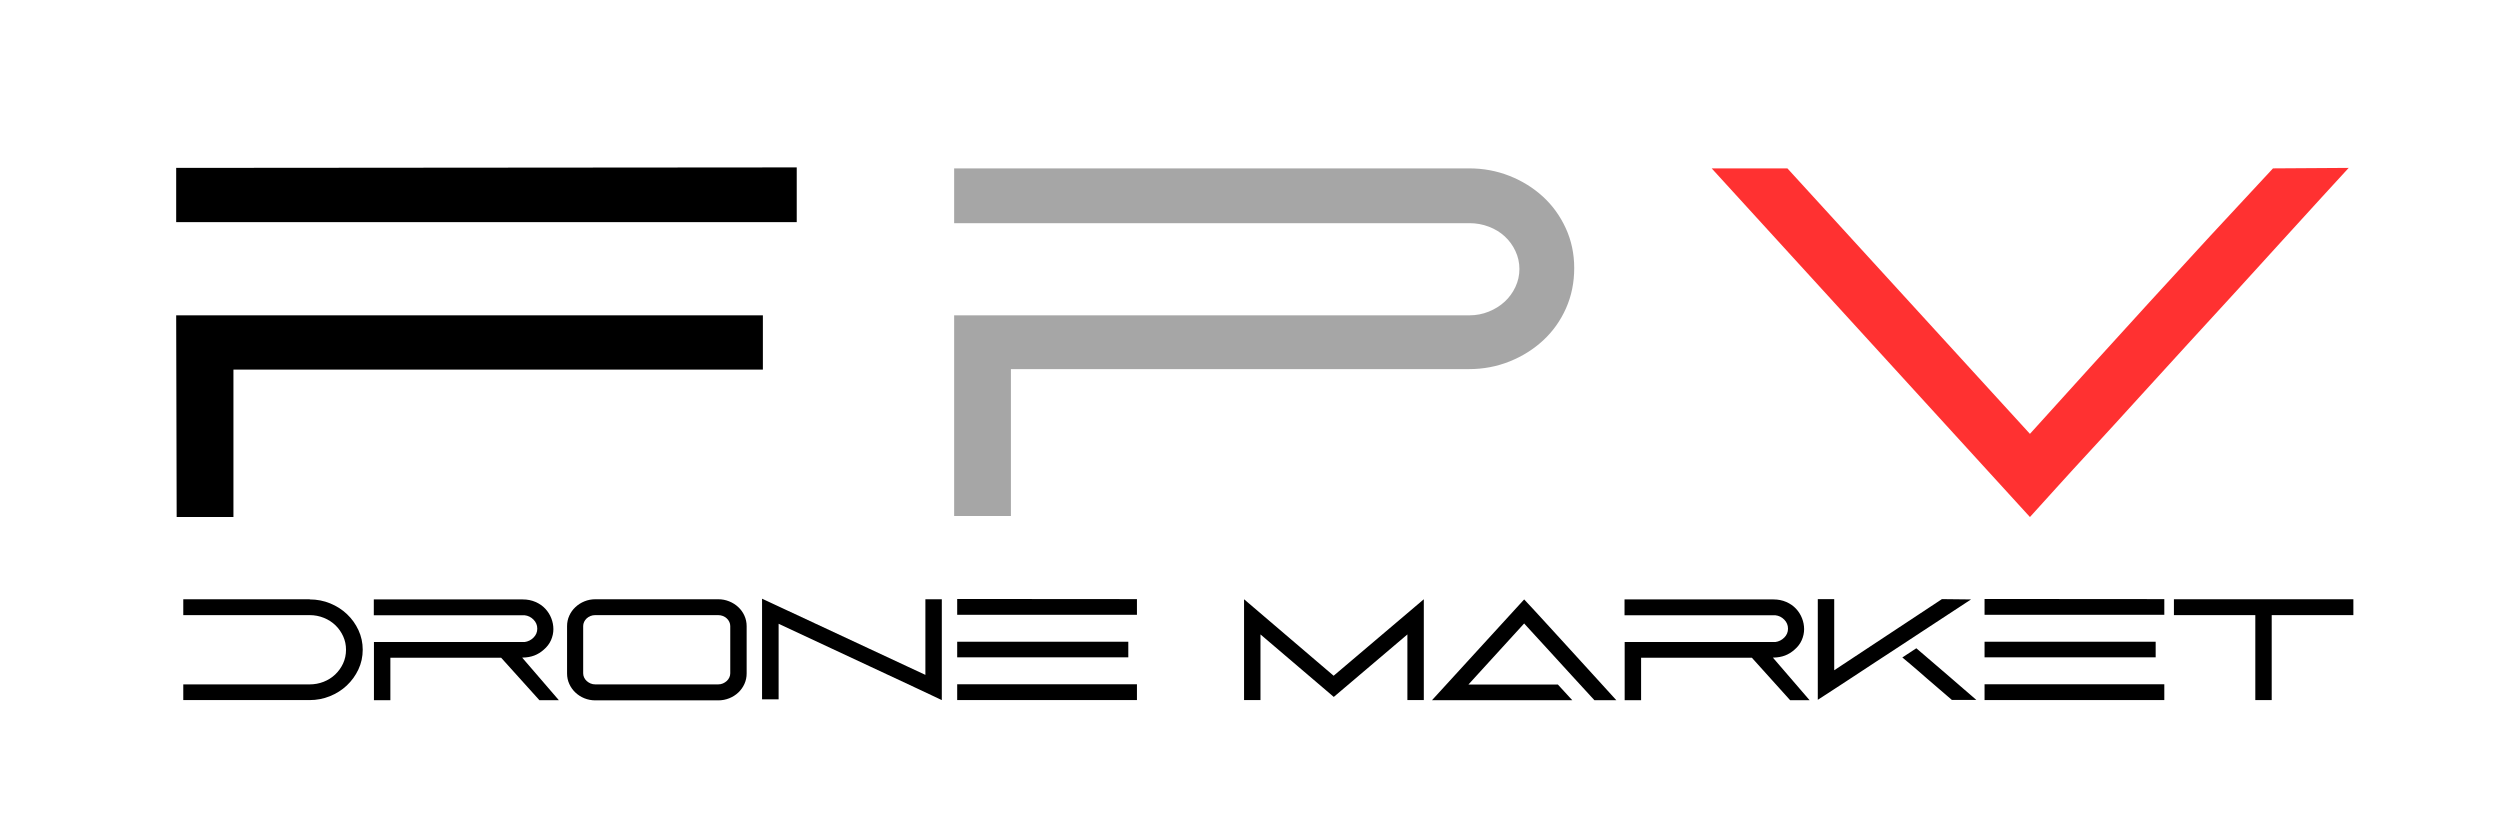 <?xml version="1.0" encoding="UTF-8"?>
<svg xmlns="http://www.w3.org/2000/svg" xmlns:xlink="http://www.w3.org/1999/xlink" width="1500" zoomAndPan="magnify" viewBox="0 0 1125 375" height="500" preserveAspectRatio="xMidYMid meet" version="1.0">
  <defs>
    <g></g>
  </defs>
  <g fill="#000000" fill-opacity="1">
    <g transform="translate(81.177, 315.039)">
      <g>
        <path d="M 1.297 -45.375 L 58.203 -45.375 L 58.203 -45.297 C 61.441 -45.297 64.508 -44.703 67.406 -43.516 C 70.301 -42.328 72.828 -40.707 74.984 -38.656 C 77.148 -36.602 78.867 -34.203 80.141 -31.453 C 81.41 -28.711 82.047 -25.789 82.047 -22.688 C 82.047 -19.488 81.395 -16.516 80.094 -13.766 C 78.801 -11.023 77.066 -8.629 74.891 -6.578 C 72.711 -4.523 70.176 -2.914 67.281 -1.75 C 64.383 -0.582 61.359 0 58.203 0 L 1.297 0 L 1.297 -7.062 L 58.141 -7.062 C 60.336 -7.062 62.43 -7.445 64.422 -8.219 C 66.41 -9 68.148 -10.094 69.641 -11.5 C 71.129 -12.906 72.316 -14.555 73.203 -16.453 C 74.086 -18.359 74.531 -20.438 74.531 -22.688 C 74.531 -24.801 74.109 -26.797 73.266 -28.672 C 72.422 -30.555 71.266 -32.211 69.797 -33.641 C 68.328 -35.066 66.586 -36.188 64.578 -37 C 62.578 -37.82 60.43 -38.234 58.141 -38.234 L 1.297 -38.234 Z M 1.297 -45.375 "></path>
      </g>
    </g>
  </g>
  <g fill="#000000" fill-opacity="1">
    <g transform="translate(164.321, 315.039)">
      <g>
        <path d="M 3.891 -38.172 L 3.891 -45.297 L 70.906 -45.297 C 73.02 -45.297 74.941 -44.914 76.672 -44.156 C 78.398 -43.406 79.859 -42.395 81.047 -41.125 C 82.234 -39.852 83.141 -38.414 83.766 -36.812 C 84.391 -35.219 84.703 -33.586 84.703 -31.922 C 84.703 -30.254 84.348 -28.609 83.641 -26.984 C 82.93 -25.367 81.844 -23.938 80.375 -22.688 C 79.07 -21.52 77.656 -20.645 76.125 -20.062 C 74.594 -19.477 72.852 -19.164 70.906 -19.125 L 70.641 -19.125 L 87.172 0.062 L 78.422 0.062 L 61.188 -19.062 L 11.344 -19.062 L 11.344 0.062 L 3.953 0.062 L 3.953 -26.125 L 71.75 -26.125 C 73.301 -26.332 74.641 -27 75.766 -28.125 C 76.891 -29.25 77.453 -30.586 77.453 -32.141 C 77.453 -33.703 76.891 -35.055 75.766 -36.203 C 74.641 -37.348 73.301 -38.004 71.75 -38.172 Z M 3.891 -38.172 "></path>
      </g>
    </g>
  </g>
  <g fill="#000000" fill-opacity="1">
    <g transform="translate(251.288, 315.039)">
      <g>
        <path d="M 16.656 -45.375 L 71.938 -45.375 C 73.664 -45.375 75.305 -45.055 76.859 -44.422 C 78.422 -43.797 79.785 -42.93 80.953 -41.828 C 82.117 -40.734 83.035 -39.453 83.703 -37.984 C 84.367 -36.516 84.703 -34.938 84.703 -33.25 L 84.703 -11.984 C 84.703 -10.305 84.367 -8.734 83.703 -7.266 C 83.035 -5.797 82.117 -4.508 80.953 -3.406 C 79.785 -2.301 78.422 -1.438 76.859 -0.812 C 75.305 -0.188 73.664 0.125 71.938 0.125 L 16.656 0.125 C 14.883 0.125 13.227 -0.188 11.688 -0.812 C 10.156 -1.438 8.805 -2.301 7.641 -3.406 C 6.473 -4.508 5.555 -5.797 4.891 -7.266 C 4.223 -8.734 3.891 -10.305 3.891 -11.984 L 3.891 -33.25 C 3.891 -34.938 4.223 -36.516 4.891 -37.984 C 5.555 -39.453 6.473 -40.734 7.641 -41.828 C 8.805 -42.93 10.156 -43.797 11.688 -44.422 C 13.227 -45.055 14.883 -45.375 16.656 -45.375 Z M 16.594 -7.062 L 71.875 -7.062 C 72.656 -7.062 73.367 -7.203 74.016 -7.484 C 74.66 -7.766 75.234 -8.129 75.734 -8.578 C 76.234 -9.035 76.625 -9.566 76.906 -10.172 C 77.188 -10.773 77.328 -11.406 77.328 -12.062 L 77.328 -33.312 C 77.328 -33.957 77.188 -34.582 76.906 -35.188 C 76.625 -35.789 76.234 -36.32 75.734 -36.781 C 75.234 -37.238 74.66 -37.594 74.016 -37.844 C 73.367 -38.102 72.656 -38.234 71.875 -38.234 L 16.594 -38.234 C 15.812 -38.234 15.098 -38.102 14.453 -37.844 C 13.805 -37.594 13.234 -37.238 12.734 -36.781 C 12.234 -36.32 11.844 -35.789 11.562 -35.188 C 11.281 -34.582 11.141 -33.957 11.141 -33.312 L 11.141 -12.062 C 11.141 -11.406 11.281 -10.773 11.562 -10.172 C 11.844 -9.566 12.234 -9.035 12.734 -8.578 C 13.234 -8.129 13.805 -7.766 14.453 -7.484 C 15.098 -7.203 15.812 -7.062 16.594 -7.062 Z M 16.594 -7.062 "></path>
      </g>
    </g>
  </g>
  <g fill="#000000" fill-opacity="1">
    <g transform="translate(339.034, 315.039)">
      <g>
        <path d="M 3.891 -0.328 L 3.891 -45.625 L 77.391 -11.344 L 77.391 -45.375 L 84.781 -45.375 L 84.781 0 C 84.781 0 84.68 -0.039 84.484 -0.125 C 84.285 -0.219 83.852 -0.426 83.188 -0.75 C 82.52 -1.07 81.492 -1.555 80.109 -2.203 C 78.723 -2.848 76.844 -3.734 74.469 -4.859 C 72.094 -5.984 69.117 -7.375 65.547 -9.031 C 61.984 -10.695 57.656 -12.719 52.562 -15.094 C 47.469 -17.477 41.523 -20.254 34.734 -23.422 C 27.953 -26.598 20.156 -30.238 11.344 -34.344 L 11.344 -0.328 Z M 3.891 -0.328 "></path>
      </g>
    </g>
  </g>
  <g fill="#000000" fill-opacity="1">
    <g transform="translate(426.844, 315.039)">
      <g>
        <path d="M 3.891 -7.125 L 84.781 -7.125 L 84.781 0 L 3.891 0 Z M 84.781 -45.438 L 84.781 -38.375 L 3.891 -38.375 L 3.891 -45.5 Z M 80.891 -26.25 L 80.891 -19.25 L 3.891 -19.25 L 3.891 -26.25 Z M 80.891 -26.25 "></path>
      </g>
    </g>
  </g>
  <g fill="#000000" fill-opacity="1">
    <g transform="translate(514.654, 315.039)">
      <g></g>
    </g>
  </g>
  <g fill="#000000" fill-opacity="1">
    <g transform="translate(555.934, 315.039)">
      <g>
        <path d="M 3.891 0 L 3.891 -45.375 L 44.203 -10.953 L 84.781 -45.375 L 84.781 0 L 77.391 0 L 77.391 -29.547 L 44.266 -1.422 L 11.281 -29.547 L 11.281 0 Z M 3.891 0 "></path>
      </g>
    </g>
  </g>
  <g fill="#000000" fill-opacity="1">
    <g transform="translate(643.745, 315.039)">
      <g>
        <path d="M 42.125 -45.297 C 42.906 -44.484 44.234 -43.062 46.109 -41.031 C 47.992 -39 50.188 -36.609 52.688 -33.859 C 55.195 -31.117 57.898 -28.16 60.797 -24.984 C 63.691 -21.805 66.551 -18.672 69.375 -15.578 C 72.207 -12.492 74.863 -9.578 77.344 -6.828 C 79.832 -4.086 81.922 -1.789 83.609 0.062 L 73.75 0.062 C 73.707 0.02 73.223 -0.504 72.297 -1.516 C 71.367 -2.535 70.16 -3.852 68.672 -5.469 C 67.18 -7.094 65.492 -8.93 63.609 -10.984 C 61.734 -13.035 59.812 -15.141 57.844 -17.297 C 55.875 -19.461 53.945 -21.57 52.062 -23.625 C 50.188 -25.676 48.516 -27.5 47.047 -29.094 C 45.578 -30.695 44.391 -31.992 43.484 -32.984 C 42.578 -33.984 42.125 -34.484 42.125 -34.484 L 17.047 -7 L 57.297 -7 L 63.781 0.062 L 0.641 0.062 Z M 42.125 -45.297 "></path>
      </g>
    </g>
  </g>
  <g fill="#000000" fill-opacity="1">
    <g transform="translate(727.148, 315.039)">
      <g>
        <path d="M 3.891 -38.172 L 3.891 -45.297 L 70.906 -45.297 C 73.02 -45.297 74.941 -44.914 76.672 -44.156 C 78.398 -43.406 79.859 -42.395 81.047 -41.125 C 82.234 -39.852 83.141 -38.414 83.766 -36.812 C 84.391 -35.219 84.703 -33.586 84.703 -31.922 C 84.703 -30.254 84.348 -28.609 83.641 -26.984 C 82.93 -25.367 81.844 -23.938 80.375 -22.688 C 79.07 -21.52 77.656 -20.645 76.125 -20.062 C 74.594 -19.477 72.852 -19.164 70.906 -19.125 L 70.641 -19.125 L 87.172 0.062 L 78.422 0.062 L 61.188 -19.062 L 11.344 -19.062 L 11.344 0.062 L 3.953 0.062 L 3.953 -26.125 L 71.75 -26.125 C 73.301 -26.332 74.641 -27 75.766 -28.125 C 76.891 -29.25 77.453 -30.586 77.453 -32.141 C 77.453 -33.703 76.891 -35.055 75.766 -36.203 C 74.641 -37.348 73.301 -38.004 71.75 -38.172 Z M 3.891 -38.172 "></path>
      </g>
    </g>
  </g>
  <g fill="#000000" fill-opacity="1">
    <g transform="translate(814.116, 315.039)">
      <g>
        <path d="M 3.891 -45.438 L 11.281 -45.438 L 11.281 -13.422 L 59.75 -45.438 L 72.844 -45.297 L 50.234 -30.469 C 47.078 -28.383 43.781 -26.219 40.344 -23.969 C 36.906 -21.727 33.488 -19.492 30.094 -17.266 C 26.707 -15.047 23.406 -12.875 20.188 -10.75 C 16.969 -8.633 14 -6.691 11.281 -4.922 L 3.891 -0.125 Z M 41.938 -19.188 L 48.156 -23.266 L 48.219 -23.328 C 51.633 -20.391 54.582 -17.863 57.062 -15.75 C 59.551 -13.633 61.801 -11.703 63.812 -9.953 C 65.82 -8.203 67.723 -6.555 69.516 -5.016 C 71.305 -3.484 73.219 -1.832 75.25 -0.062 L 64.234 -0.062 L 53.141 -9.594 C 51.766 -10.801 50.406 -11.988 49.062 -13.156 C 47.719 -14.32 46.531 -15.336 45.5 -16.203 C 44.289 -17.242 43.125 -18.219 42 -19.125 Z M 41.938 -19.188 "></path>
      </g>
    </g>
  </g>
  <g fill="#000000" fill-opacity="1">
    <g transform="translate(889.159, 315.039)">
      <g>
        <path d="M 3.891 -7.125 L 84.781 -7.125 L 84.781 0 L 3.891 0 Z M 84.781 -45.438 L 84.781 -38.375 L 3.891 -38.375 L 3.891 -45.5 Z M 80.891 -26.25 L 80.891 -19.25 L 3.891 -19.25 L 3.891 -26.25 Z M 80.891 -26.25 "></path>
      </g>
    </g>
  </g>
  <g fill="#000000" fill-opacity="1">
    <g transform="translate(976.97, 315.039)">
      <g>
        <path d="M 1.297 -38.234 L 1.297 -45.375 L 82.047 -45.375 L 82.047 -38.234 L 45.297 -38.234 L 45.297 0 L 37.922 0 L 37.922 -38.234 Z M 1.297 -38.234 "></path>
      </g>
    </g>
  </g>
  <g fill="#000000" fill-opacity="1">
    <g transform="translate(65.827, 232.661)">
      <g>
        <path d="M 13.453 -90.766 L 277.469 -90.766 L 277.469 -66.344 L 39.219 -66.344 L 39.219 0 L 13.672 0 Z M 292.703 -157.328 L 292.703 -132.688 L 13.453 -132.688 L 13.453 -157.109 Z M 292.703 -157.328 "></path>
      </g>
    </g>
  </g>
  <g fill="#a6a6a6" fill-opacity="1">
    <g transform="translate(415.912, 232.661)">
      <g>
        <path d="M 13.453 -90.766 L 245.422 -90.766 C 248.41 -90.766 251.285 -91.32 254.047 -92.438 C 256.805 -93.562 259.195 -95.055 261.219 -96.922 C 263.238 -98.797 264.844 -101.004 266.031 -103.547 C 267.227 -106.086 267.828 -108.773 267.828 -111.609 C 267.828 -114.453 267.227 -117.145 266.031 -119.688 C 264.844 -122.227 263.238 -124.43 261.219 -126.297 C 259.195 -128.16 256.805 -129.613 254.047 -130.656 C 251.285 -131.707 248.41 -132.234 245.422 -132.234 L 13.453 -132.234 L 13.453 -156.891 L 245.188 -156.891 C 251.613 -156.891 257.664 -155.766 263.344 -153.516 C 269.02 -151.273 274.023 -148.176 278.359 -144.219 C 282.691 -140.258 286.129 -135.516 288.672 -129.984 C 291.211 -124.461 292.484 -118.488 292.484 -112.062 C 292.484 -105.488 291.25 -99.438 288.781 -93.906 C 286.32 -88.375 282.926 -83.594 278.594 -79.562 C 274.258 -75.531 269.211 -72.352 263.453 -70.031 C 257.703 -67.719 251.613 -66.562 245.188 -66.562 L 39 -66.562 L 39 -0.453 L 13.453 -0.453 Z M 13.453 -90.766 "></path>
      </g>
    </g>
  </g>
  <g fill="#ff3131" fill-opacity="1">
    <g transform="translate(768.018, 232.661)">
      <g>
        <path d="M 2.234 -156.891 L 36.312 -156.891 L 145.453 -37.422 C 163.391 -57.297 181.32 -77.055 199.25 -96.703 C 217.176 -116.359 235.703 -136.422 254.828 -156.891 L 288.891 -157.109 C 285.754 -153.672 281.609 -149.148 276.453 -143.547 C 271.297 -137.941 265.539 -131.629 259.188 -124.609 C 252.844 -117.586 246.008 -110.078 238.688 -102.078 C 231.363 -94.086 223.969 -86.02 216.5 -77.875 C 209.031 -69.738 201.672 -61.672 194.422 -53.672 C 187.18 -45.68 180.383 -38.25 174.031 -31.375 C 167.676 -24.5 162.035 -18.332 157.109 -12.875 C 152.18 -7.426 148.297 -3.133 145.453 0 Z M 2.234 -156.891 "></path>
      </g>
    </g>
  </g>
</svg>
